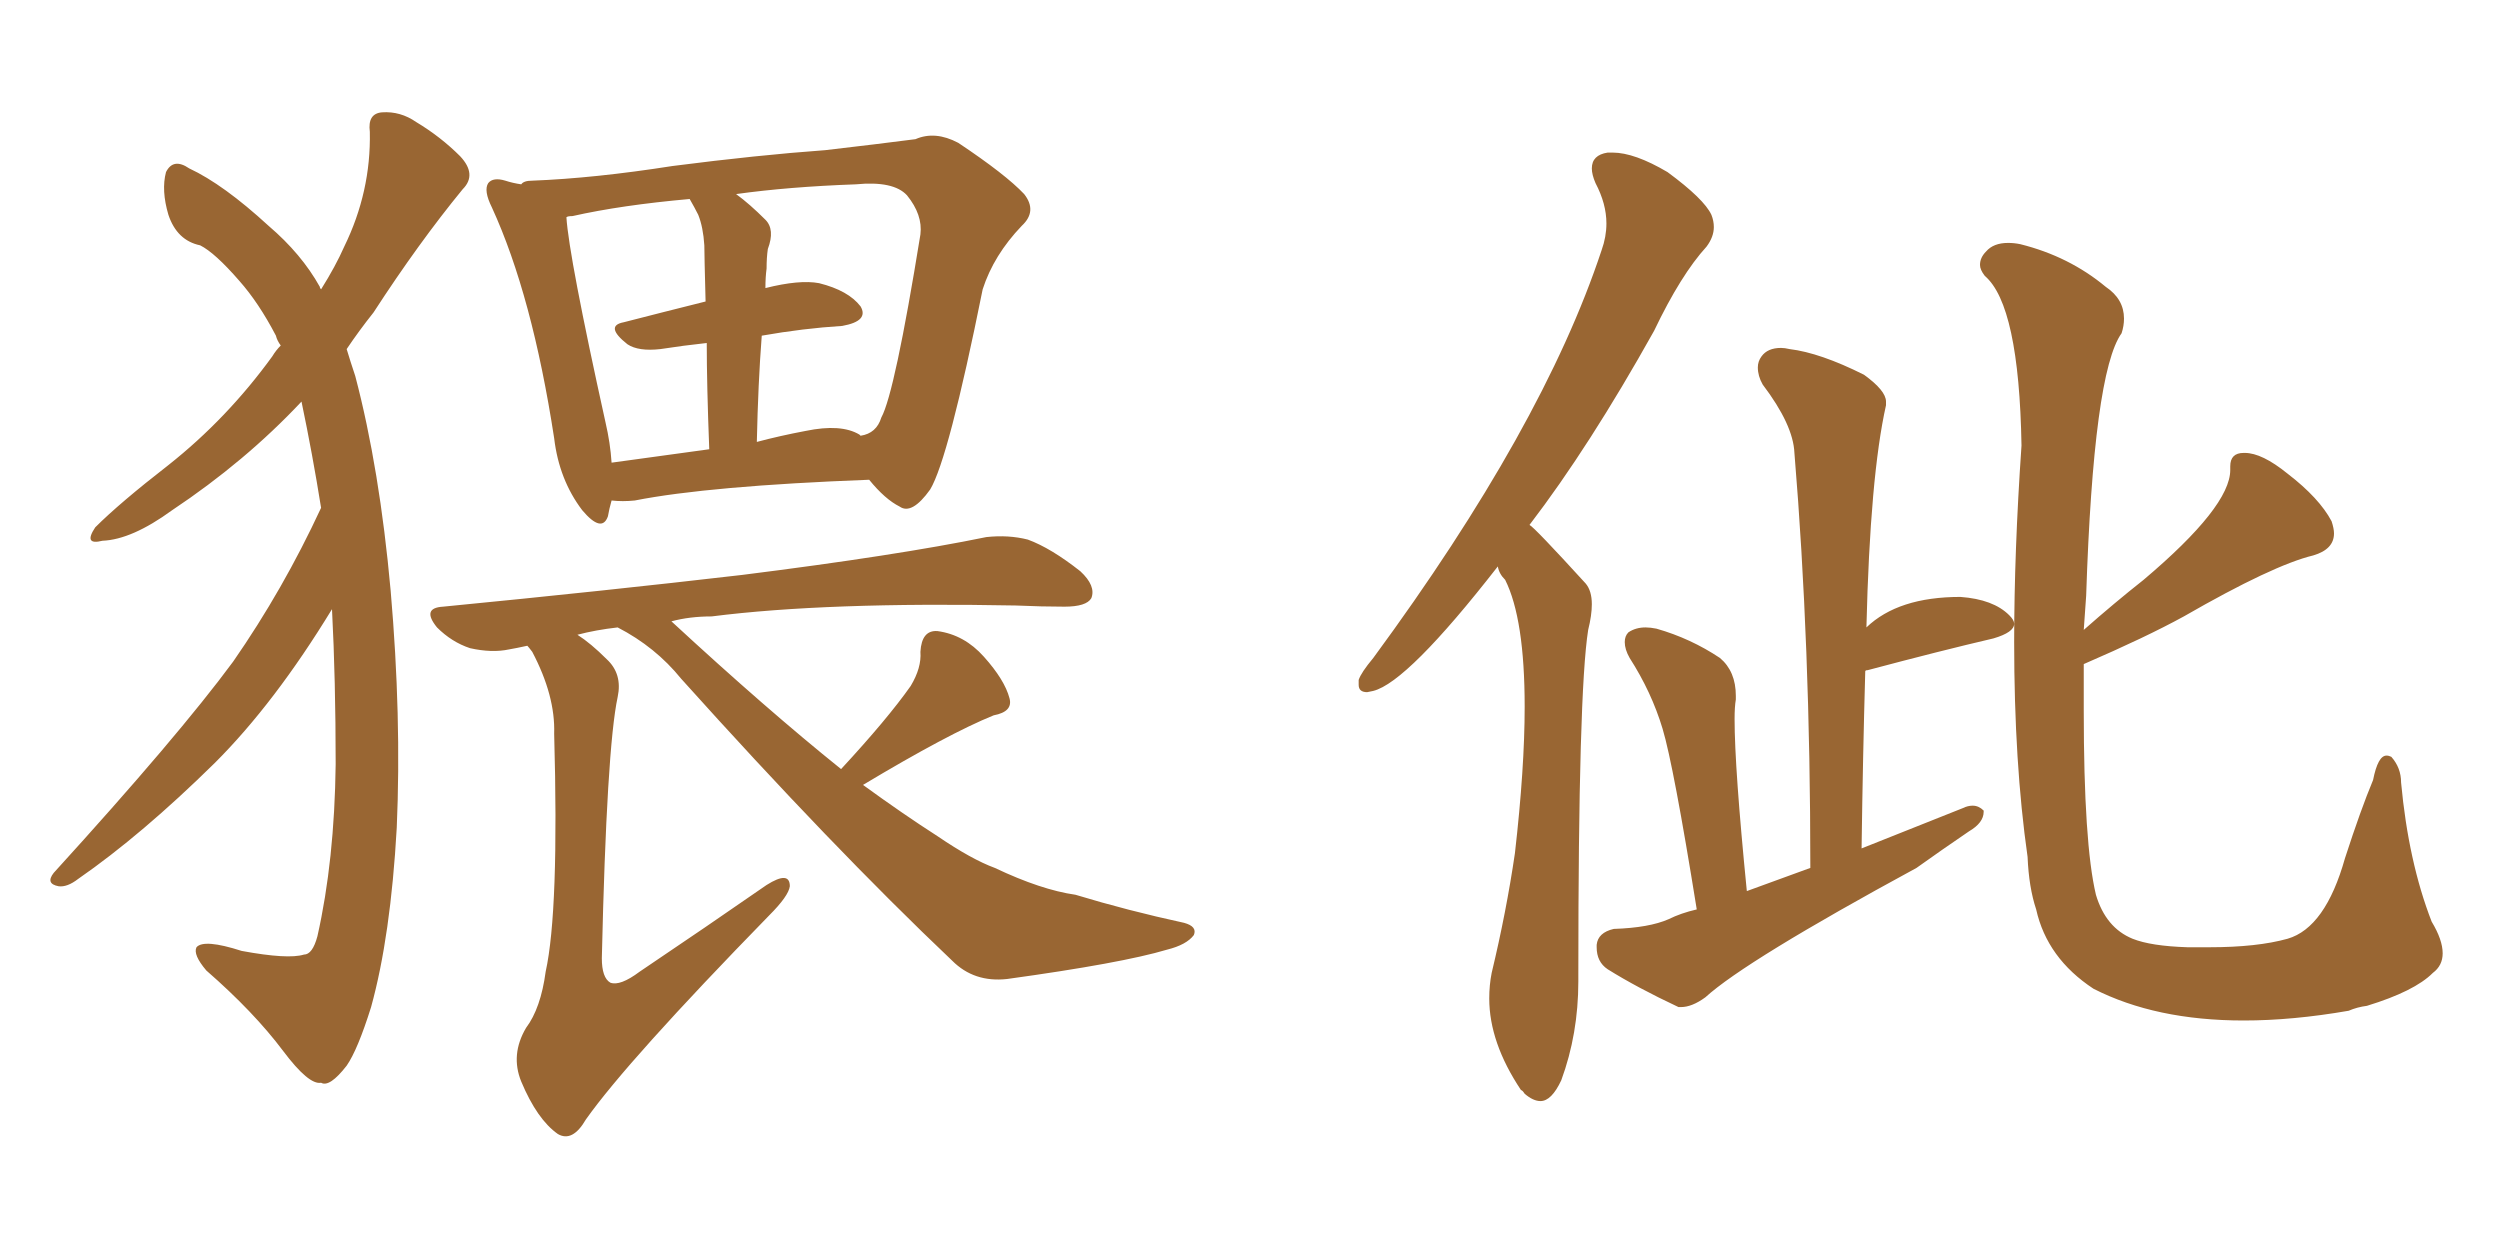<svg xmlns="http://www.w3.org/2000/svg" xmlns:xlink="http://www.w3.org/1999/xlink" width="300" height="150"><path fill="#996633" padding="10" d="M39.84 73.10L39.84 73.10Q32.96 84.38 25.78 91.55L25.78 91.55Q16.99 100.20 9.38 105.47L9.38 105.47Q8.06 106.49 7.03 106.35L7.03 106.35Q5.42 106.05 6.45 104.74L6.45 104.74Q21.39 88.33 27.98 79.39L27.98 79.39Q33.98 70.75 38.53 60.94L38.53 60.94Q37.50 54.49 36.18 48.19L36.18 48.19Q29.44 55.37 20.65 61.23L20.65 61.23Q15.82 64.75 12.30 64.89L12.30 64.89Q9.96 65.48 11.43 63.28L11.43 63.28Q14.36 60.35 20.21 55.81L20.21 55.81Q27.25 50.24 32.67 42.77L32.67 42.77Q33.11 42.04 33.69 41.46L33.69 41.46Q33.25 40.87 33.11 40.28L33.11 40.28Q31.05 36.33 28.71 33.69L28.71 33.69Q25.78 30.32 24.02 29.44L24.02 29.44Q21.24 28.86 20.21 25.78L20.21 25.78Q19.34 22.85 19.92 20.65L19.92 20.65Q20.80 18.90 22.71 20.21L22.71 20.21Q26.81 22.12 32.23 27.10L32.23 27.10Q36.18 30.47 38.38 34.42L38.38 34.42Q38.38 34.57 38.53 34.72L38.53 34.72Q40.28 31.93 41.31 29.59L41.31 29.59Q44.53 23.00 44.38 15.82L44.38 15.82Q44.09 13.62 45.85 13.48L45.85 13.48Q48.05 13.33 49.95 14.65L49.95 14.65Q52.88 16.41 55.22 18.75L55.22 18.75Q57.28 20.95 55.52 22.71L55.52 22.71Q50.24 29.15 44.82 37.50L44.82 37.50Q43.07 39.70 41.60 41.89L41.60 41.89Q42.04 43.36 42.63 45.12L42.63 45.12Q45.56 56.25 46.88 70.90L46.88 70.90Q48.19 85.99 47.61 99.32L47.61 99.32Q46.88 112.35 44.53 120.85L44.53 120.85Q42.92 125.98 41.60 127.88L41.60 127.88Q39.55 130.52 38.53 129.93L38.53 129.93Q37.06 130.22 33.98 126.12L33.98 126.12Q30.47 121.44 24.76 116.46L24.76 116.46Q23.14 114.55 23.58 113.67L23.58 113.67Q24.46 112.65 29.00 114.11L29.00 114.11Q34.57 115.14 36.47 114.55L36.47 114.55Q37.50 114.55 38.09 112.35L38.09 112.35Q40.14 103.27 40.28 91.70L40.28 91.70Q40.28 81.59 39.84 73.10ZM104.30 57.57L104.30 57.57Q85.11 58.30 76.17 60.06L76.17 60.06Q74.71 60.21 73.39 60.06L73.39 60.06Q73.10 61.08 72.95 61.96L72.95 61.96Q72.22 64.01 69.87 61.23L69.87 61.23Q67.09 57.57 66.50 52.59L66.50 52.59Q63.87 35.45 59.03 24.90L59.03 24.90Q58.01 22.85 58.59 21.97L58.59 21.97Q59.18 21.24 60.64 21.68L60.64 21.68Q61.52 21.97 62.55 22.12L62.55 22.12Q62.84 21.68 63.87 21.68L63.87 21.68Q71.34 21.39 80.71 19.92L80.71 19.92Q90.97 18.60 99.02 18.02L99.02 18.02Q105.32 17.29 109.86 16.70L109.86 16.70Q112.21 15.67 114.99 17.14L114.99 17.14Q120.70 20.95 122.90 23.29L122.90 23.29Q124.51 25.34 122.61 27.10L122.61 27.10Q119.24 30.62 117.92 34.72L117.92 34.72L117.92 34.72Q113.82 55.08 111.62 58.74L111.62 58.74Q109.42 61.82 107.96 60.79L107.96 60.79Q106.20 59.91 104.30 57.57ZM72.66 50.68L72.66 50.68Q73.24 53.17 73.39 55.52L73.39 55.52Q78.81 54.79 85.11 53.91L85.11 53.91Q84.81 46.14 84.81 41.16L84.81 41.16Q82.03 41.46 79.25 41.89L79.25 41.89Q76.61 42.19 75.29 41.31L75.29 41.31Q72.51 39.11 74.85 38.67L74.85 38.67Q79.39 37.50 84.67 36.18L84.67 36.18Q84.52 30.47 84.52 29.44L84.52 29.44Q84.38 27.25 83.79 25.78L83.79 25.78Q83.35 24.90 82.76 23.88L82.76 23.88Q74.56 24.61 68.70 25.93L68.70 25.93Q68.12 25.93 67.97 26.07L67.97 26.07Q68.26 30.76 72.66 50.68ZM91.41 40.28L91.41 40.28Q90.97 46.00 90.82 53.03L90.82 53.03Q93.60 52.29 96.68 51.71L96.68 51.71Q100.93 50.83 103.13 52.15L103.13 52.15Q103.13 52.15 103.27 52.29L103.27 52.29Q105.18 52.00 105.76 50.10L105.76 50.10Q107.37 47.17 110.45 28.13L110.45 28.13Q110.74 25.78 108.84 23.44L108.84 23.44Q107.23 21.68 102.69 22.12L102.69 22.12Q94.63 22.41 88.33 23.29L88.33 23.29Q89.94 24.46 91.85 26.37L91.85 26.37Q93.02 27.54 92.14 29.88L92.14 29.88Q91.99 30.91 91.99 32.23L91.99 32.23Q91.85 33.25 91.85 34.57L91.85 34.57Q95.95 33.54 98.29 33.98L98.29 33.98Q101.81 34.86 103.27 36.77L103.27 36.77Q104.30 38.53 101.07 39.11L101.07 39.11Q96.39 39.40 91.41 40.28ZM103.56 94.19L103.56 94.19L103.56 94.19Q108.40 97.71 112.50 100.34L112.50 100.34Q116.60 103.13 119.38 104.15L119.38 104.15Q124.95 106.79 129.05 107.37L129.05 107.37Q135.35 109.28 142.09 110.74L142.09 110.74Q143.70 111.18 143.26 112.21L143.26 112.21Q142.38 113.38 140.04 113.96L140.04 113.96Q134.62 115.58 120.85 117.48L120.85 117.48Q116.89 117.92 114.26 115.28L114.26 115.28Q99.90 101.66 81.74 81.45L81.74 81.45Q78.66 77.64 74.12 75.29L74.12 75.29Q71.48 75.59 69.29 76.17L69.29 76.17Q70.90 77.20 72.80 79.10L72.80 79.10Q74.71 80.86 74.12 83.64L74.12 83.64Q72.80 89.79 72.22 114.99L72.22 114.99Q72.22 117.33 73.24 117.92L73.24 117.92Q74.41 118.36 76.76 116.60L76.76 116.60Q84.81 111.18 91.99 106.20L91.99 106.20Q94.78 104.44 94.78 106.35L94.78 106.35Q94.63 107.52 92.29 109.86L92.29 109.86Q75.29 127.29 70.31 134.33L70.31 134.33Q68.70 137.11 66.94 136.08L66.94 136.08Q64.45 134.33 62.55 129.79L62.55 129.79Q61.23 126.56 63.13 123.34L63.13 123.34Q64.89 121.00 65.48 116.60L65.48 116.60Q67.09 109.28 66.50 88.04L66.50 88.04Q66.65 83.50 63.87 78.22L63.87 78.22Q63.43 77.64 63.28 77.49L63.28 77.49Q61.96 77.78 61.08 77.93L61.08 77.93Q59.03 78.37 56.40 77.78L56.40 77.78Q54.20 77.05 52.44 75.29L52.44 75.29Q50.54 72.95 53.17 72.80L53.17 72.80Q72.66 70.90 89.06 68.99L89.06 68.99Q107.67 66.65 118.36 64.45L118.36 64.45Q121.00 64.16 123.34 64.75L123.34 64.75Q126.12 65.77 129.64 68.55L129.64 68.55Q131.54 70.31 130.96 71.78L130.96 71.78Q130.37 72.80 127.73 72.80L127.73 72.80Q125.10 72.80 121.88 72.66L121.88 72.66Q99.17 72.22 85.40 73.97L85.40 73.97Q82.76 73.97 80.57 74.56L80.57 74.56Q91.99 85.11 100.93 92.29L100.93 92.29Q106.49 86.28 109.28 82.32L109.28 82.32Q110.60 80.13 110.45 78.22L110.45 78.22Q110.60 75.59 112.50 75.73L112.50 75.73Q115.72 76.17 118.07 78.81L118.07 78.81Q120.56 81.59 121.14 83.79L121.14 83.79Q121.58 85.40 119.24 85.84L119.24 85.84Q113.82 88.04 103.56 94.19ZM179.74 67.97L179.74 67.97Q168.90 81.88 164.79 82.91L164.79 82.91L164.06 83.06Q163.04 83.06 163.04 82.18L163.04 82.18L163.04 81.59Q163.33 80.71 164.79 78.96L164.79 78.96Q185.16 51.27 192.19 30.03L192.19 30.03Q192.77 28.42 192.77 26.81L192.77 26.81Q192.77 24.46 191.46 21.97L191.46 21.97Q191.02 20.95 191.02 20.21L191.02 20.21Q191.02 18.60 192.92 18.31L192.92 18.31L193.51 18.31Q196.14 18.31 200.10 20.65L200.10 20.65Q204.49 23.88 205.37 25.78L205.37 25.78Q205.66 26.51 205.66 27.25L205.66 27.25Q205.66 28.42 204.79 29.59L204.79 29.59Q201.71 32.96 198.49 39.70L198.49 39.70Q190.72 53.61 183.54 62.99L183.54 62.99Q184.13 63.28 190.28 70.02L190.28 70.02Q191.02 70.90 191.02 72.51L191.02 72.51Q191.02 73.83 190.58 75.59L190.58 75.59Q189.40 83.06 189.40 116.89L189.40 116.89L189.40 117.77Q189.40 124.07 187.35 129.64L187.35 129.64Q186.18 132.13 184.86 132.13L184.86 132.13Q183.98 132.13 182.96 131.25L182.96 131.25Q182.67 130.81 182.52 130.81L182.52 130.81Q178.71 125.10 178.71 119.82L178.71 119.82Q178.71 118.21 179.00 116.75L179.00 116.75Q180.76 109.42 181.79 102.39L181.79 102.39Q182.96 92.14 182.96 84.81L182.96 84.81Q182.96 74.27 180.62 69.58L180.62 69.58Q179.88 68.85 179.74 67.97ZM250.05 79.69L250.05 79.69L250.05 85.25Q250.05 101.22 251.51 107.37L251.51 107.37Q252.69 111.33 255.91 112.65L255.91 112.65Q258.11 113.53 262.50 113.67L262.50 113.67L265.14 113.67Q270.85 113.67 274.51 112.65L274.51 112.65Q279.05 111.33 281.40 102.98L281.40 102.98Q283.30 97.12 284.77 93.60L284.77 93.60Q285.35 90.67 286.38 90.67L286.38 90.67Q286.67 90.67 286.96 90.82L286.96 90.82Q288.13 92.14 288.13 93.90L288.13 93.90Q289.01 103.42 291.80 110.60L291.80 110.60Q293.12 112.79 293.12 114.40L293.12 114.40Q293.12 115.87 291.94 116.75L291.94 116.75Q289.75 118.95 284.03 120.70L284.03 120.70Q282.86 120.85 281.84 121.29L281.84 121.29Q275.10 122.46 269.24 122.46L269.24 122.46Q258.69 122.46 251.22 118.65L251.22 118.65Q245.65 114.99 244.34 109.13L244.34 109.13Q243.46 106.49 243.31 102.83L243.31 102.83Q241.70 91.55 241.70 77.05L241.70 77.05Q241.70 66.21 242.58 53.47L242.58 53.47Q242.29 36.62 238.18 33.11L238.18 33.11Q237.60 32.37 237.60 31.79L237.60 31.79Q237.60 30.91 238.33 30.18L238.33 30.18Q239.21 29.15 240.97 29.15L240.97 29.15Q241.70 29.15 242.43 29.30L242.43 29.30Q248.29 30.76 252.69 34.42L252.69 34.42Q254.88 35.89 254.88 38.23L254.88 38.23Q254.88 39.11 254.59 39.99L254.59 39.99Q251.22 44.68 250.34 71.48L250.34 71.48Q250.20 73.68 250.05 75.59L250.05 75.59Q253.71 72.36 257.23 69.58L257.23 69.58Q267.63 60.79 267.63 56.40L267.63 56.40L267.63 55.96Q267.63 54.35 269.24 54.35L269.24 54.35L269.38 54.35Q271.44 54.35 274.51 56.84L274.51 56.84Q278.32 59.77 279.79 62.55L279.79 62.55Q280.08 63.43 280.08 64.01L280.08 64.01Q280.08 65.92 277.59 66.65L277.59 66.65Q272.75 67.82 262.06 73.97L262.06 73.97Q257.52 76.46 250.05 79.69ZM203.61 109.13L203.61 109.13Q200.83 91.85 199.51 87.45L199.51 87.45Q198.19 83.06 195.56 78.96L195.56 78.96Q194.97 77.93 194.97 77.05L194.97 77.05Q194.97 76.32 195.41 75.88L195.41 75.88Q196.29 75.29 197.46 75.29L197.46 75.29Q198.05 75.29 198.78 75.44L198.78 75.44Q202.88 76.61 206.40 78.96L206.40 78.96Q208.30 80.57 208.30 83.50L208.30 83.50L208.30 83.94Q208.15 84.81 208.15 86.28L208.15 86.28Q208.15 92.14 209.62 106.93L209.62 106.93Q213.57 105.47 217.24 104.15L217.24 104.15Q217.24 77.34 215.33 54.35L215.33 54.35Q215.19 50.98 211.52 46.14L211.52 46.14Q210.94 45.12 210.94 44.09L210.94 44.09Q210.94 43.36 211.38 42.77L211.38 42.77Q212.11 41.75 213.72 41.75L213.72 41.75Q214.16 41.75 214.75 41.89L214.75 41.89Q218.41 42.33 223.68 44.97L223.68 44.97Q226.32 46.88 226.32 48.19L226.32 48.19L226.32 48.63Q224.41 57.13 223.97 75.29L223.97 75.29Q227.78 71.63 235.25 71.63L235.25 71.63Q239.21 71.92 241.11 73.83L241.11 73.83Q241.70 74.41 241.70 74.85L241.70 74.85Q241.70 75.88 239.21 76.61L239.21 76.61Q232.91 78.08 224.12 80.42L224.12 80.42Q223.83 80.42 223.83 80.57L223.83 80.57Q223.54 90.82 223.39 101.81L223.39 101.81Q229.69 99.32 235.55 96.97L235.55 96.97Q236.13 96.68 236.72 96.68L236.72 96.68Q237.45 96.68 238.04 97.27L238.04 97.27L238.04 97.41Q238.04 98.73 236.28 99.76L236.28 99.76Q233.06 101.95 229.98 104.15L229.98 104.15Q209.47 115.28 204.64 119.68L204.64 119.68Q203.03 120.85 201.71 120.85L201.71 120.85L201.42 120.85Q196.44 118.51 192.92 116.31L192.92 116.31Q191.60 115.43 191.60 113.67L191.60 113.67L191.60 113.38Q191.75 111.91 193.65 111.47L193.65 111.47Q197.90 111.33 200.24 110.30L200.24 110.30Q201.71 109.57 203.61 109.13Z"/></svg>